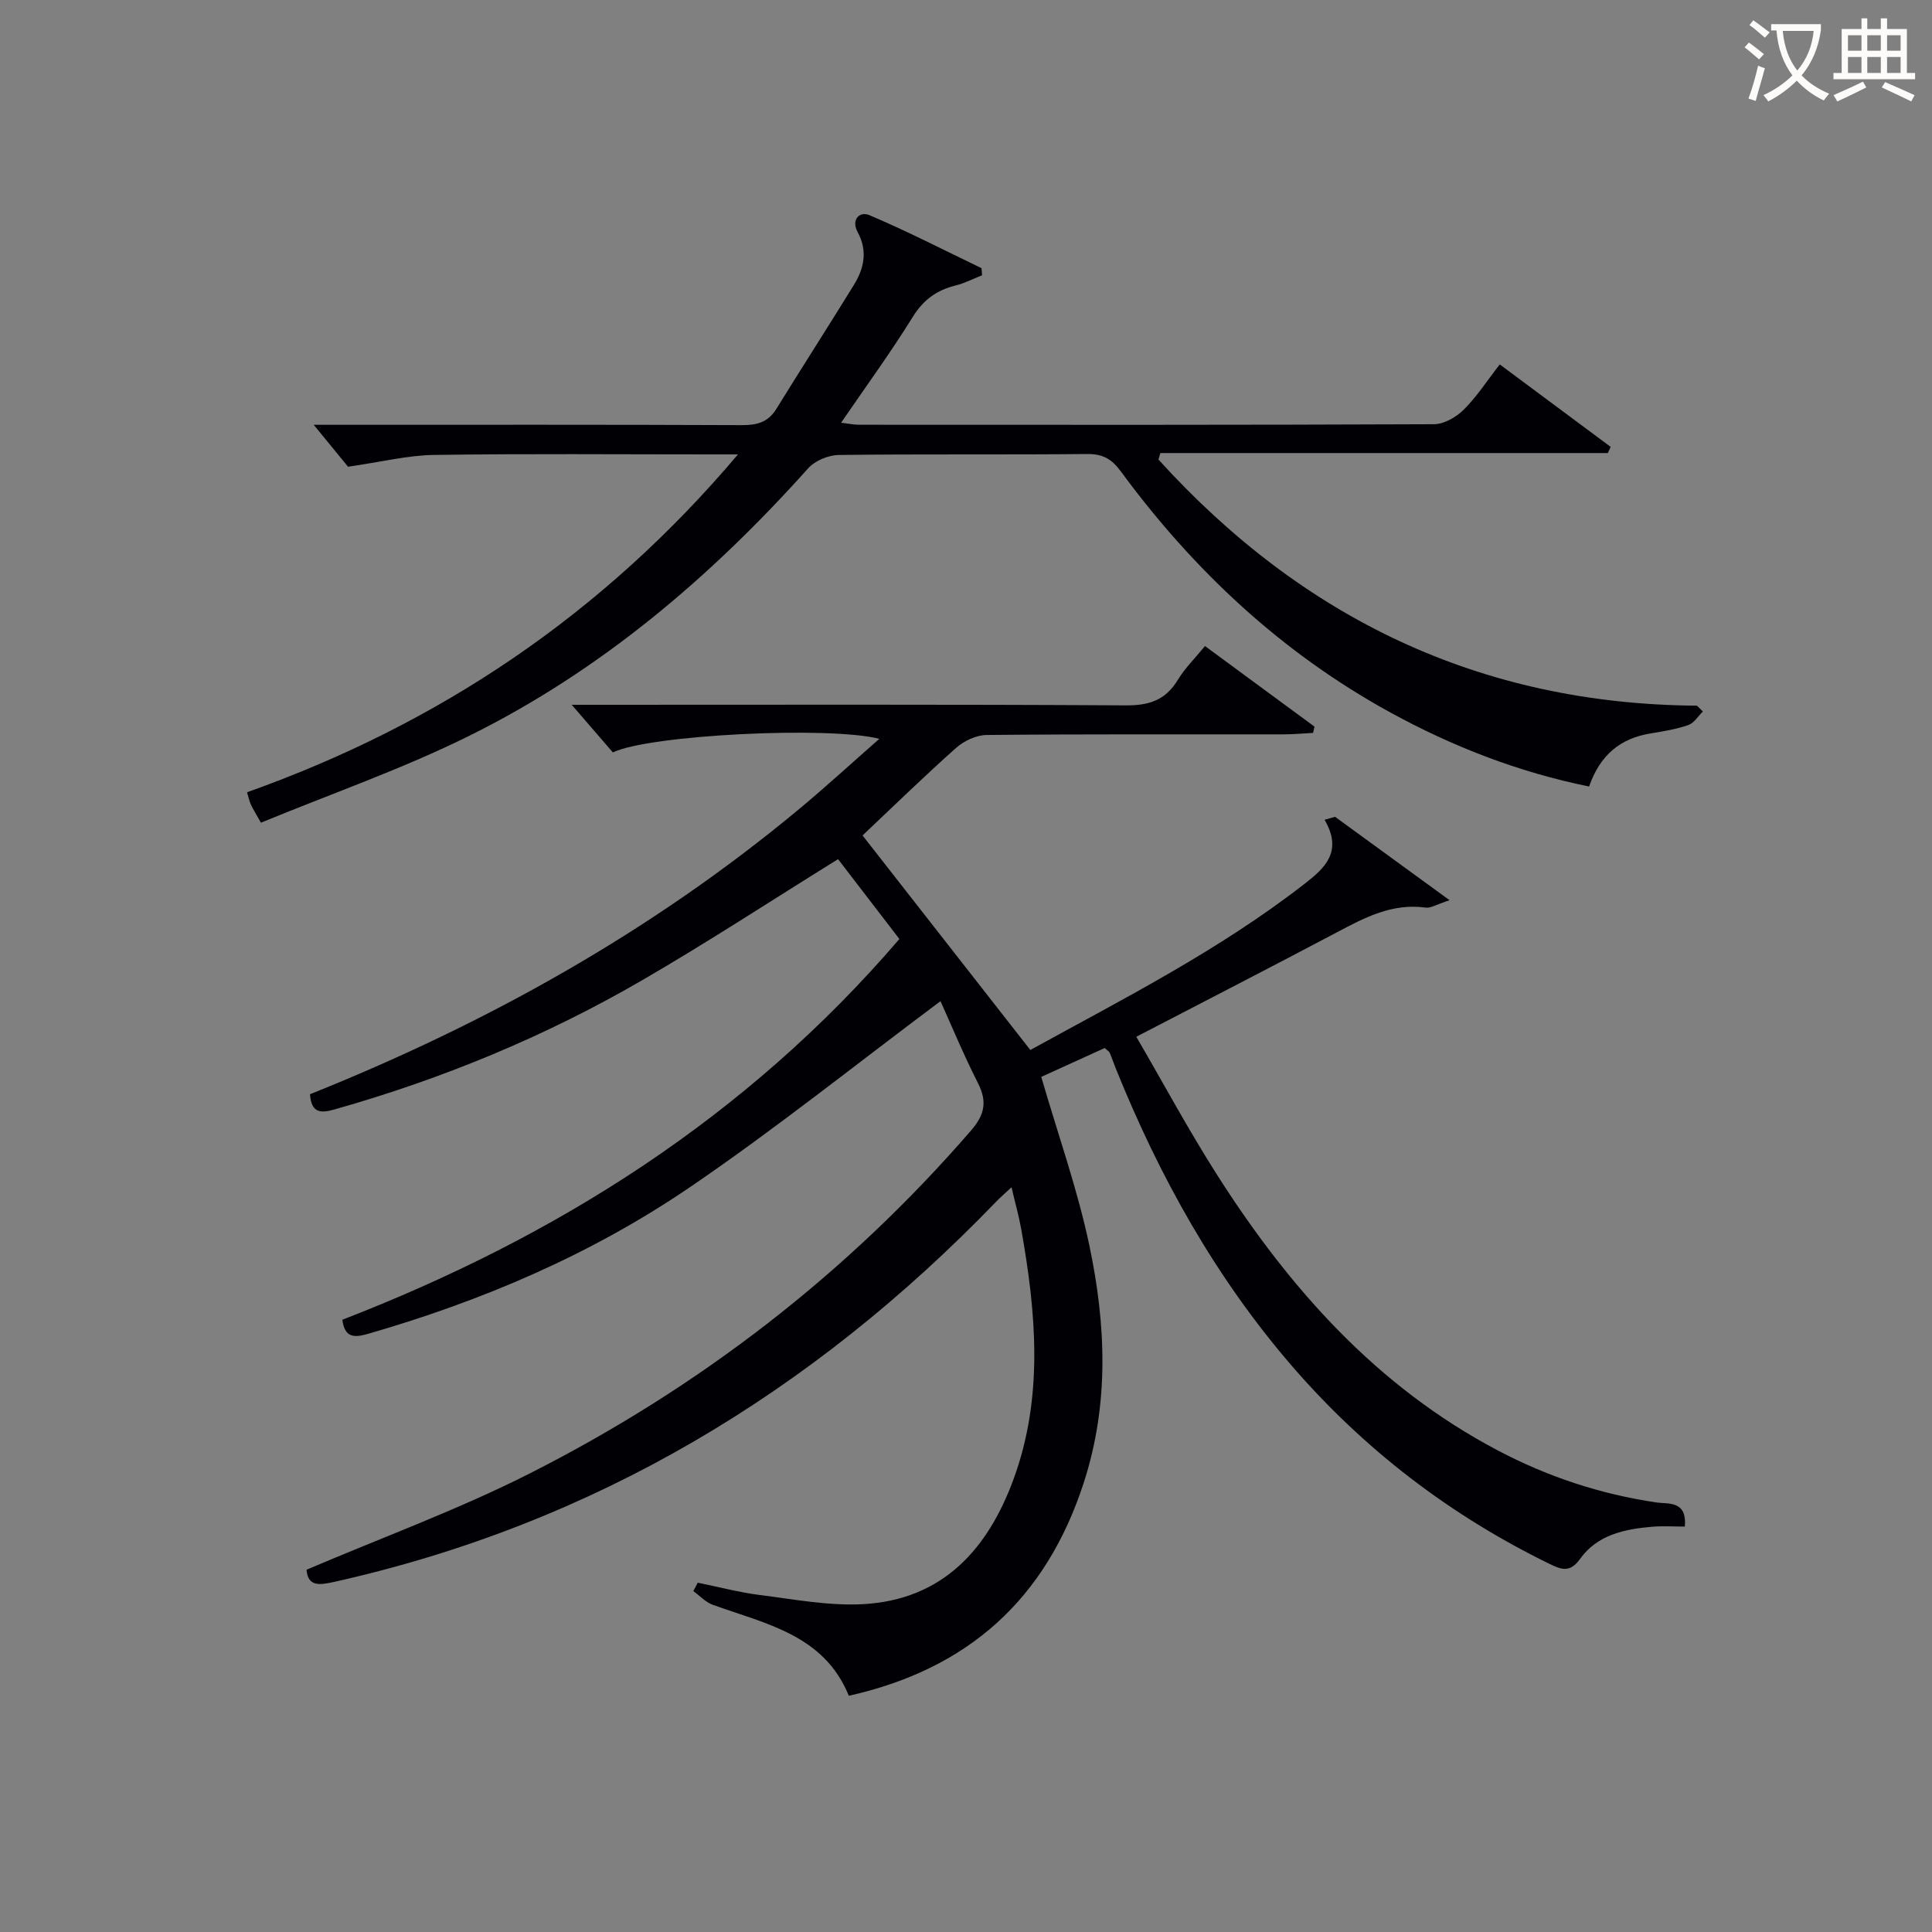 <svg enable-background="new 0 0 400 400" viewBox="0 0 400 400" xmlns="http://www.w3.org/2000/svg"><rect x="0" y="0" width="400" height="400" fill="#808080" stroke="none"/><path d="m63.46 325c15.61-6.67 31.43-12.44 46.34-20 34.94-17.71 65.54-41.25 91.27-70.97 2.8-3.24 3.35-5.96 1.41-9.78-2.99-5.89-5.52-12.01-7.76-16.97-17.55 13.11-34.3 26.55-51.99 38.59-20.31 13.82-42.8 23.44-66.45 30.26-2.78.8-4.9 1.02-5.4-2.89 44.33-17.16 83.63-41.88 115.33-78.83-4.36-5.68-8.66-11.27-12.7-16.53-13.99 8.68-27.19 17.33-40.82 25.22-19.92 11.53-41.1 20.27-63.27 26.55-2.73.77-4.95 1.08-5.24-3.1 36.58-14.64 70.72-33.66 101.17-58.96 5.6-4.65 10.97-9.59 16.7-14.62-10.37-2.68-47.66-.83-55.16 2.81-2.63-3.04-5.41-6.26-8.52-9.86h5.28c36.5 0 73-.1 109.49.12 4.86.03 8.2-1.13 10.72-5.29 1.45-2.39 3.51-4.41 5.62-6.99 7.62 5.61 15.15 11.15 22.67 16.68-.1.43-.19.87-.29 1.3-2.03.1-4.06.3-6.09.3-20.5.02-41-.07-61.49.13-2.15.02-4.7 1.22-6.34 2.68-6.7 5.96-13.12 12.23-19.36 18.12 11.4 14.57 22.9 29.27 34.74 44.42 18.81-10.37 38.99-20.54 56.9-34.5 4.05-3.16 7.86-6.59 4.02-13.16.72-.21 1.44-.41 2.17-.62 7.51 5.47 15.02 10.94 23.71 17.27-2.7.87-3.9 1.68-4.96 1.53-6.9-.96-12.58 2.05-18.36 5.11-13.49 7.14-27.07 14.11-41.54 21.63 5.61 9.63 10.93 19.54 16.97 28.98 14.9 23.3 32.94 43.52 57.84 56.65 10.37 5.47 21.34 9.1 32.97 10.8 2.32.34 6.26-.47 5.79 4.98-2.22 0-4.47-.15-6.7.03-5.75.48-11.42 1.66-14.98 6.65-2.05 2.87-3.81 2.28-6.25 1.09-20.63-10.06-38.48-23.71-53.48-41.09-15.82-18.34-27.41-39.19-36.42-61.55-.43-1.08-.8-2.18-1.26-3.25-.12-.27-.46-.44-1.02-.96-4.47 2.03-9.08 4.14-13.14 5.98 3.48 11.97 7.5 23.24 9.95 34.85 3.45 16.37 4.17 32.82-1.17 49.23-7.81 24.01-23.86 38.51-48.62 44.05-5.13-12.61-17.17-14.87-28.16-18.83-1.49-.54-2.7-1.87-4.03-2.84.3-.58.61-1.16.91-1.74 4.31.87 8.58 2.01 12.93 2.56 7.04.89 14.17 2.25 21.19 1.89 16.57-.87 25.96-11.36 31.3-25.98 6.2-16.99 4.64-34.36 1.55-51.69-.48-2.7-1.24-5.36-2.01-8.65-1.4 1.31-2.36 2.13-3.23 3.04-38.03 39.41-83.07 66.59-136.85 78.63-3.23.73-5.57 1.05-5.88-2.48z" fill="#010105"/><path d="m352.56 147.31c-.99.97-1.83 2.39-3.01 2.8-2.49.86-5.15 1.31-7.77 1.73-6.36 1.01-10.55 4.55-12.77 11-14.6-2.96-28.26-8.26-41.22-15.37-22.42-12.3-40.66-29.37-55.74-49.88-1.88-2.56-3.73-3.62-6.95-3.59-17.16.17-34.33-.02-51.49.2-2.14.03-4.88 1.19-6.29 2.76-20.18 22.54-42.95 41.9-70.14 55.37-13.9 6.89-28.67 12.03-43.16 18-1.18-2.11-1.7-2.92-2.09-3.78-.32-.71-.47-1.48-.78-2.52 39.75-14.15 73.55-36.75 101.64-69.95-2.77 0-4.35 0-5.94 0-19 0-38-.17-56.99.11-5.51.08-10.99 1.47-17.8 2.44-1.64-2.01-4.34-5.31-7.11-8.68h4.66c28 0 55.99-.05 83.99.07 3.11.01 5.42-.58 7.12-3.34 5.32-8.61 10.79-17.12 16.1-25.74 2.1-3.42 2.84-7.03.76-10.86-1.43-2.62.4-4.4 2.43-3.53 7.87 3.34 15.48 7.26 23.2 10.97.04.49.08.98.12 1.47-1.82.72-3.58 1.64-5.47 2.11-3.9.97-6.67 2.94-8.88 6.51-4.55 7.34-9.65 14.33-14.84 21.91 1.38.16 2.57.42 3.76.42 39.66.02 79.32.06 118.99-.11 2.08-.01 4.58-1.45 6.14-2.99 2.69-2.66 4.78-5.92 7.48-9.39 7.81 5.81 15.38 11.44 22.96 17.07-.19.43-.39.85-.58 1.28-30.88 0-61.77 0-92.65 0-.13.45-.26.9-.39 1.35 29.77 32.79 66.53 50.63 111.48 50.95.42.39.82.8 1.23 1.21z" fill="#010105"/><g fill="#fcfbfa"><path d="m362.1 8.8c1.1.8 2.1 1.6 3.1 2.4l-1 1.1c-1.3-1.1-2.3-2-3-2.5zm1.9 4.8c.5.2.9.4 1.4.5-.6 2.3-1.3 4.5-1.9 6.8l-1.5-.5c.8-2.1 1.4-4.3 2-6.8zm-1-9.4c1.3.9 2.4 1.8 3.4 2.5l-1 1.1c-1.4-1.2-2.4-2.1-3.2-2.6zm3.7 2.2v-1.4h10.3v1.2c-.5 3.6-1.8 6.8-4 9.4 1.5 1.6 3.4 2.8 5.7 3.8-.3.4-.7.8-1.1 1.4-2.3-1.1-4.1-2.5-5.6-4.1-1.6 1.6-3.6 3.1-5.9 4.3-.3-.5-.7-.9-1-1.3 2.4-1.1 4.4-2.5 6-4.1-1.9-2.5-3-5.6-3.3-9.3h-1.1zm8.8 0h-6.4c.3 3.3 1.3 6 3 8.2 2-2.3 3.1-5.1 3.4-8.2z"/><path d="m385.3 3.8h1.3v2.2h2.8v-2.2h1.3v2.2h4.1v9.1h1.7v1.3h-16.9v-1.3h1.7v-9.1h4.1v-2.2zm.4 13.1.7 1.2c-1.8.9-3.8 1.9-6 2.9-.2-.4-.5-.8-.8-1.3 2.3-1 4.3-1.9 6.1-2.8zm-3.1-6.4h2.8v-3.2h-2.8zm0 4.6h2.8v-3.3h-2.8zm4-4.6h2.8v-3.2h-2.8zm0 4.6h2.8v-3.3h-2.8zm3.7 1.9c2.1.9 4.1 1.8 6.1 2.7l-.7 1.3c-2.2-1.1-4.2-2-6.1-2.9zm3.2-9.7h-2.8v3.2h2.8zm-2.8 7.8h2.8v-3.3h-2.8z"/></g></svg>